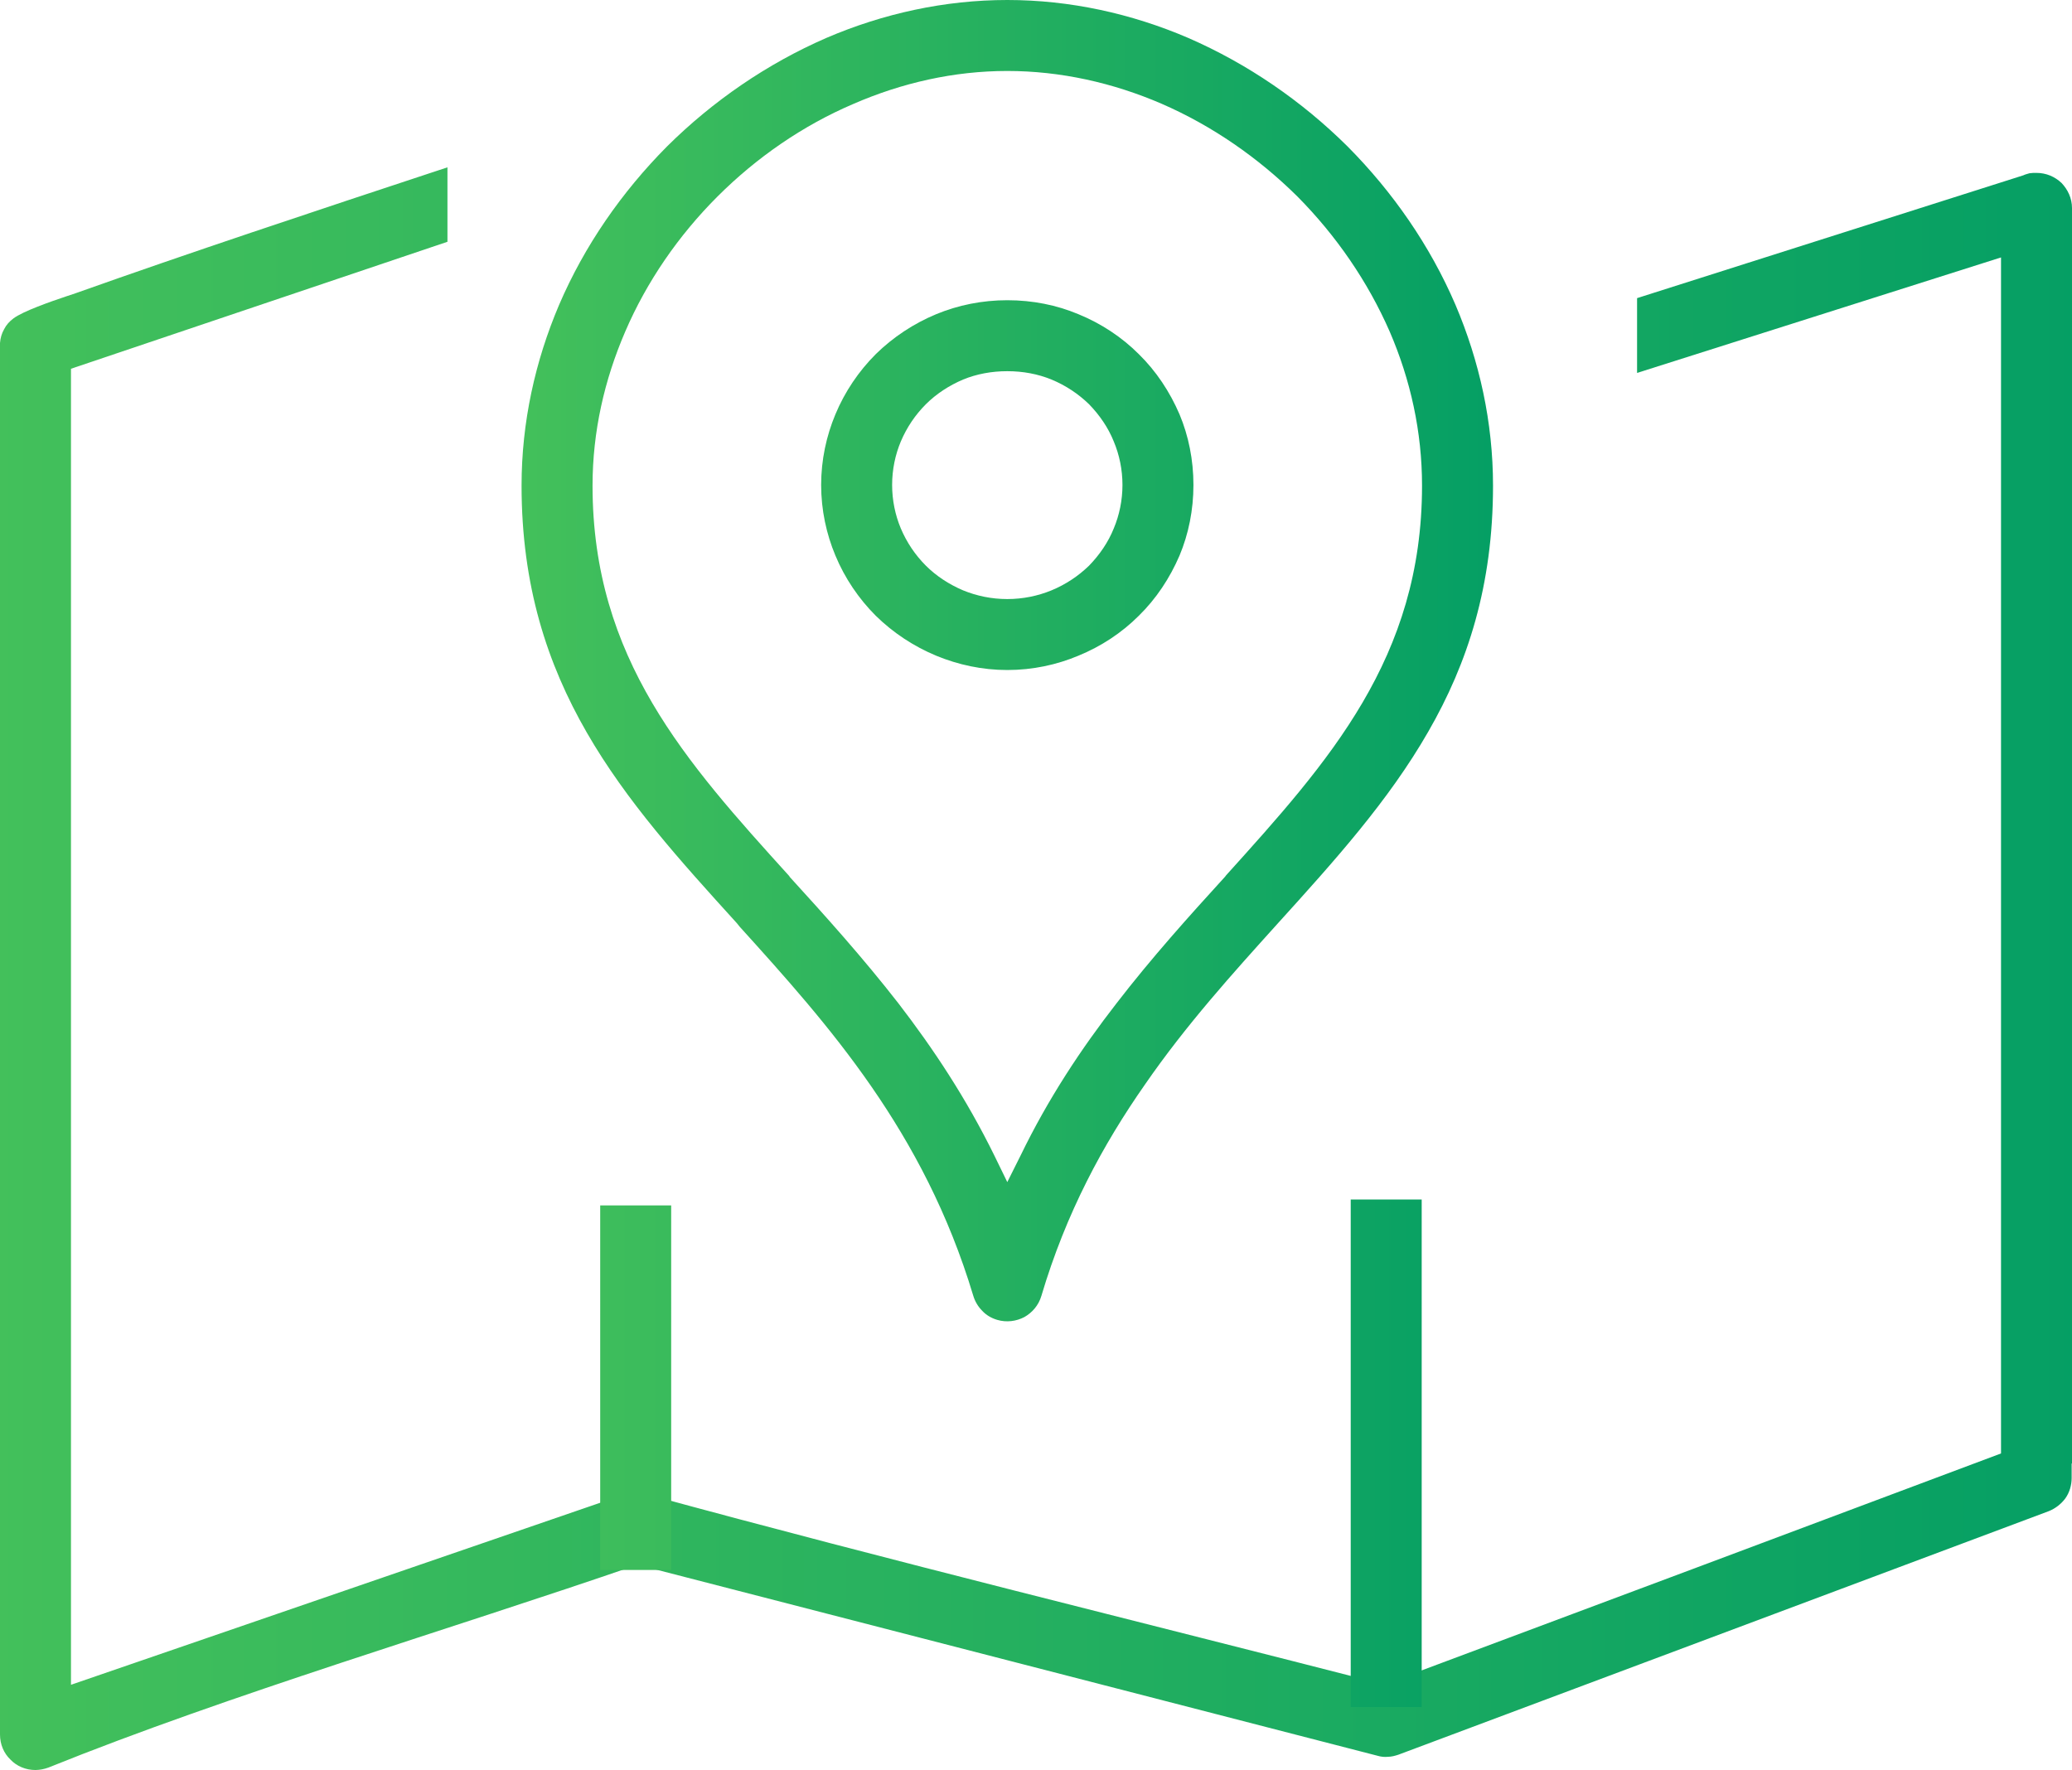 <svg xmlns="http://www.w3.org/2000/svg" viewBox="0 0 5955 5088" fill="url(#a)"><linearGradient id="a"><stop offset="0%" stop-color="#43c05b"/><stop offset="100%" stop-color="#059f64"/></linearGradient><path class="fil0" d="M204 4785V1060l1082-365V481c-152 50-417 138-565 188-169 57-338 115-504 174l-24 8c-51 17-127 44-154 64-12 9-21 19-27 31-7 12-11 26-12 40v4000c0 28 11 54 30 72 18 19 44 30 72 30 7 0 13-1 19-2s12-3 18-5c523-211 1151-396 1693-583l2127 549c10 3 20 4 30 3 10 0 21-3 30-6l1869-700c20-8 36-21 48-37 12-17 18-38 18-58v-42h1V598c0-28-12-53-30-72-19-18-44-29-72-29-7 0-14 0-20 1-6 2-12 3-18 6L4705 857v215l1046-332v3438c-591 222-1182 443-1773 664-704-181-1417-355-2117-546-11-4-22-6-33-6h-1c-10 0-22 2-33 6L204 4843v-58z"/><path class="fil0" d="M3882 4907h204V3448h-204zm-2157-394h204V3465h-204zm401-1849c256 283 529 588 671 1060 5 17 14 32 26 44 11 12 26 21 43 26 27 8 55 4 78-8 23-13 41-34 49-61 71-239 177-435 298-608 118-171 252-319 380-461 164-181 320-354 434-553 113-196 186-420 186-707 0-182-39-358-108-520-73-170-180-324-310-455-132-131-288-238-458-312C3252 39 3075 0 2895 0s-357 39-520 109c-170 74-326 181-458 312-130 131-237 285-310 455-69 162-108 338-108 520 0 574 294 900 619 1258l8 10zm642-1573c39-16 82-24 127-24s88 8 127 24c41 17 77 41 108 71 30 31 55 67 71 107 16 38 25 81 25 125s-9 87-25 125c-16 40-41 76-71 107-31 30-67 54-108 71-39 16-82 25-127 25s-88-9-127-25c-40-17-77-41-107-71-31-31-55-67-72-107-16-38-25-81-25-125s9-87 25-125c17-40 41-76 72-107 30-30 67-54 107-71zm-77-188c-65 27-124 66-174 115-49 49-89 108-116 173-26 62-41 131-41 203s15 141 41 203c27 65 67 124 116 173 50 49 109 88 174 115 63 26 132 41 204 41 73 0 142-15 204-41 66-27 125-66 174-115 50-49 89-108 117-173 26-62 40-131 40-203s-14-141-40-203c-28-65-67-124-117-173-49-49-108-88-174-115-62-26-131-40-204-40-72 0-141 14-204 40zm-109 1981c-102-131-209-250-313-364v-1c-297-328-566-626-566-1123 0-155 34-304 94-443 62-144 153-276 265-388s245-204 390-266c140-61 290-95 443-95s304 34 443 94c145 63 278 155 391 267 111 112 202 244 265 388 60 139 93 288 93 443 0 496-268 793-563 1120l-3 4c-104 114-211 233-312 364-101 130-196 273-276 438l-38 76-37-76c-81-165-176-308-276-438z"/></svg>